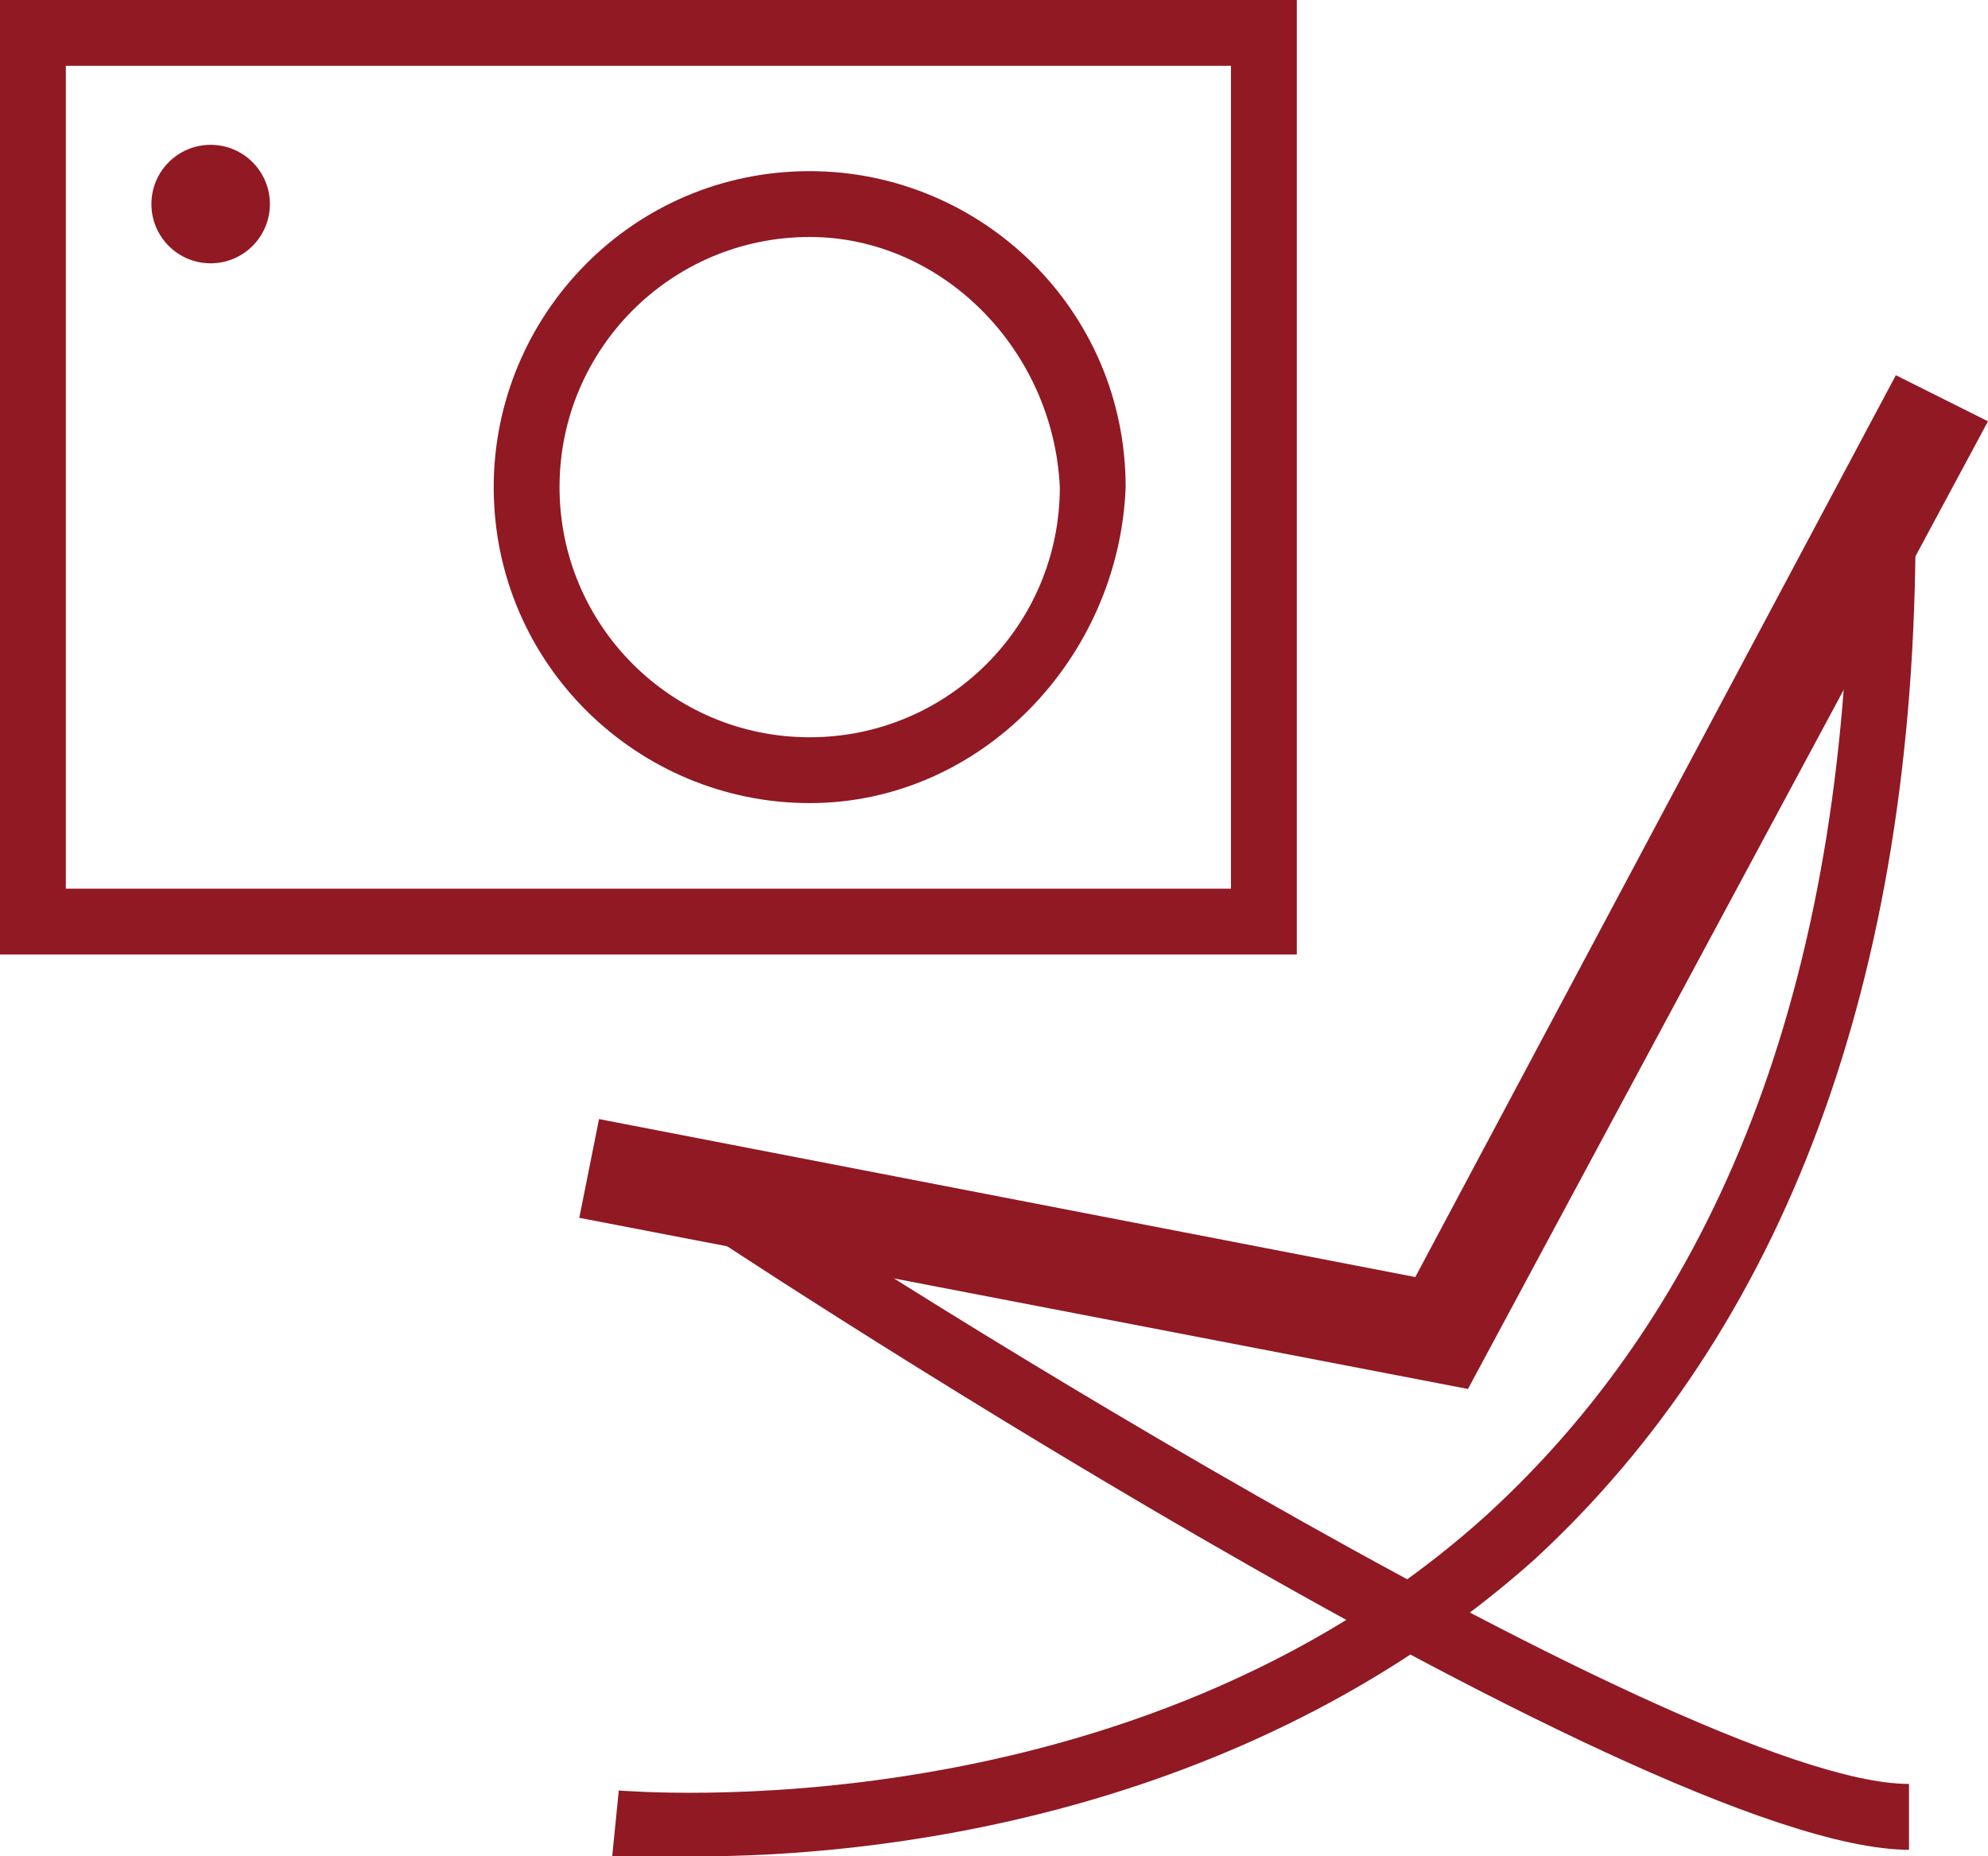 <svg xmlns="http://www.w3.org/2000/svg" viewBox="0 0 30.2 28.2"><style>.st0{fill:#901924}</style><path class="st0" d="M19.7 14.5H0V0h19.7v14.5zM1 13.5h17.7V1H1v12.5z"/><path class="st0" d="M12.3 12.2c-2.6 0-4.8-2.1-4.8-4.8 0-2.6 2.1-4.8 4.8-4.8 2.6 0 4.8 2.1 4.8 4.8-.1 2.6-2.2 4.8-4.8 4.8zm0-8.6c-2.1 0-3.8 1.7-3.8 3.8 0 2.1 1.7 3.8 3.8 3.8 2.1 0 3.8-1.7 3.8-3.8-.1-2.1-1.8-3.8-3.8-3.8z"/><circle class="st0" cx="3.2" cy="3.1" r=".9"/><path class="st0" d="M10.6 28.2H9.3l.1-1c.1 0 7.8.7 13.2-4.2 3.6-3.3 5.5-8.3 5.5-15h1c0 6.9-2 12.2-5.8 15.7-4.5 4-10.2 4.5-12.7 4.5z"/><path class="st0" d="M29 28.1c-4.1 0-18.5-9.5-18.6-9.6l.7-.7c.9.7 14.4 9.3 17.9 9.3v1z"/><path class="st0" d="M22.3 21.1L8.8 18.5l.3-1.5 12.4 2.4 7.3-13.7 1.4.7z"/></svg>